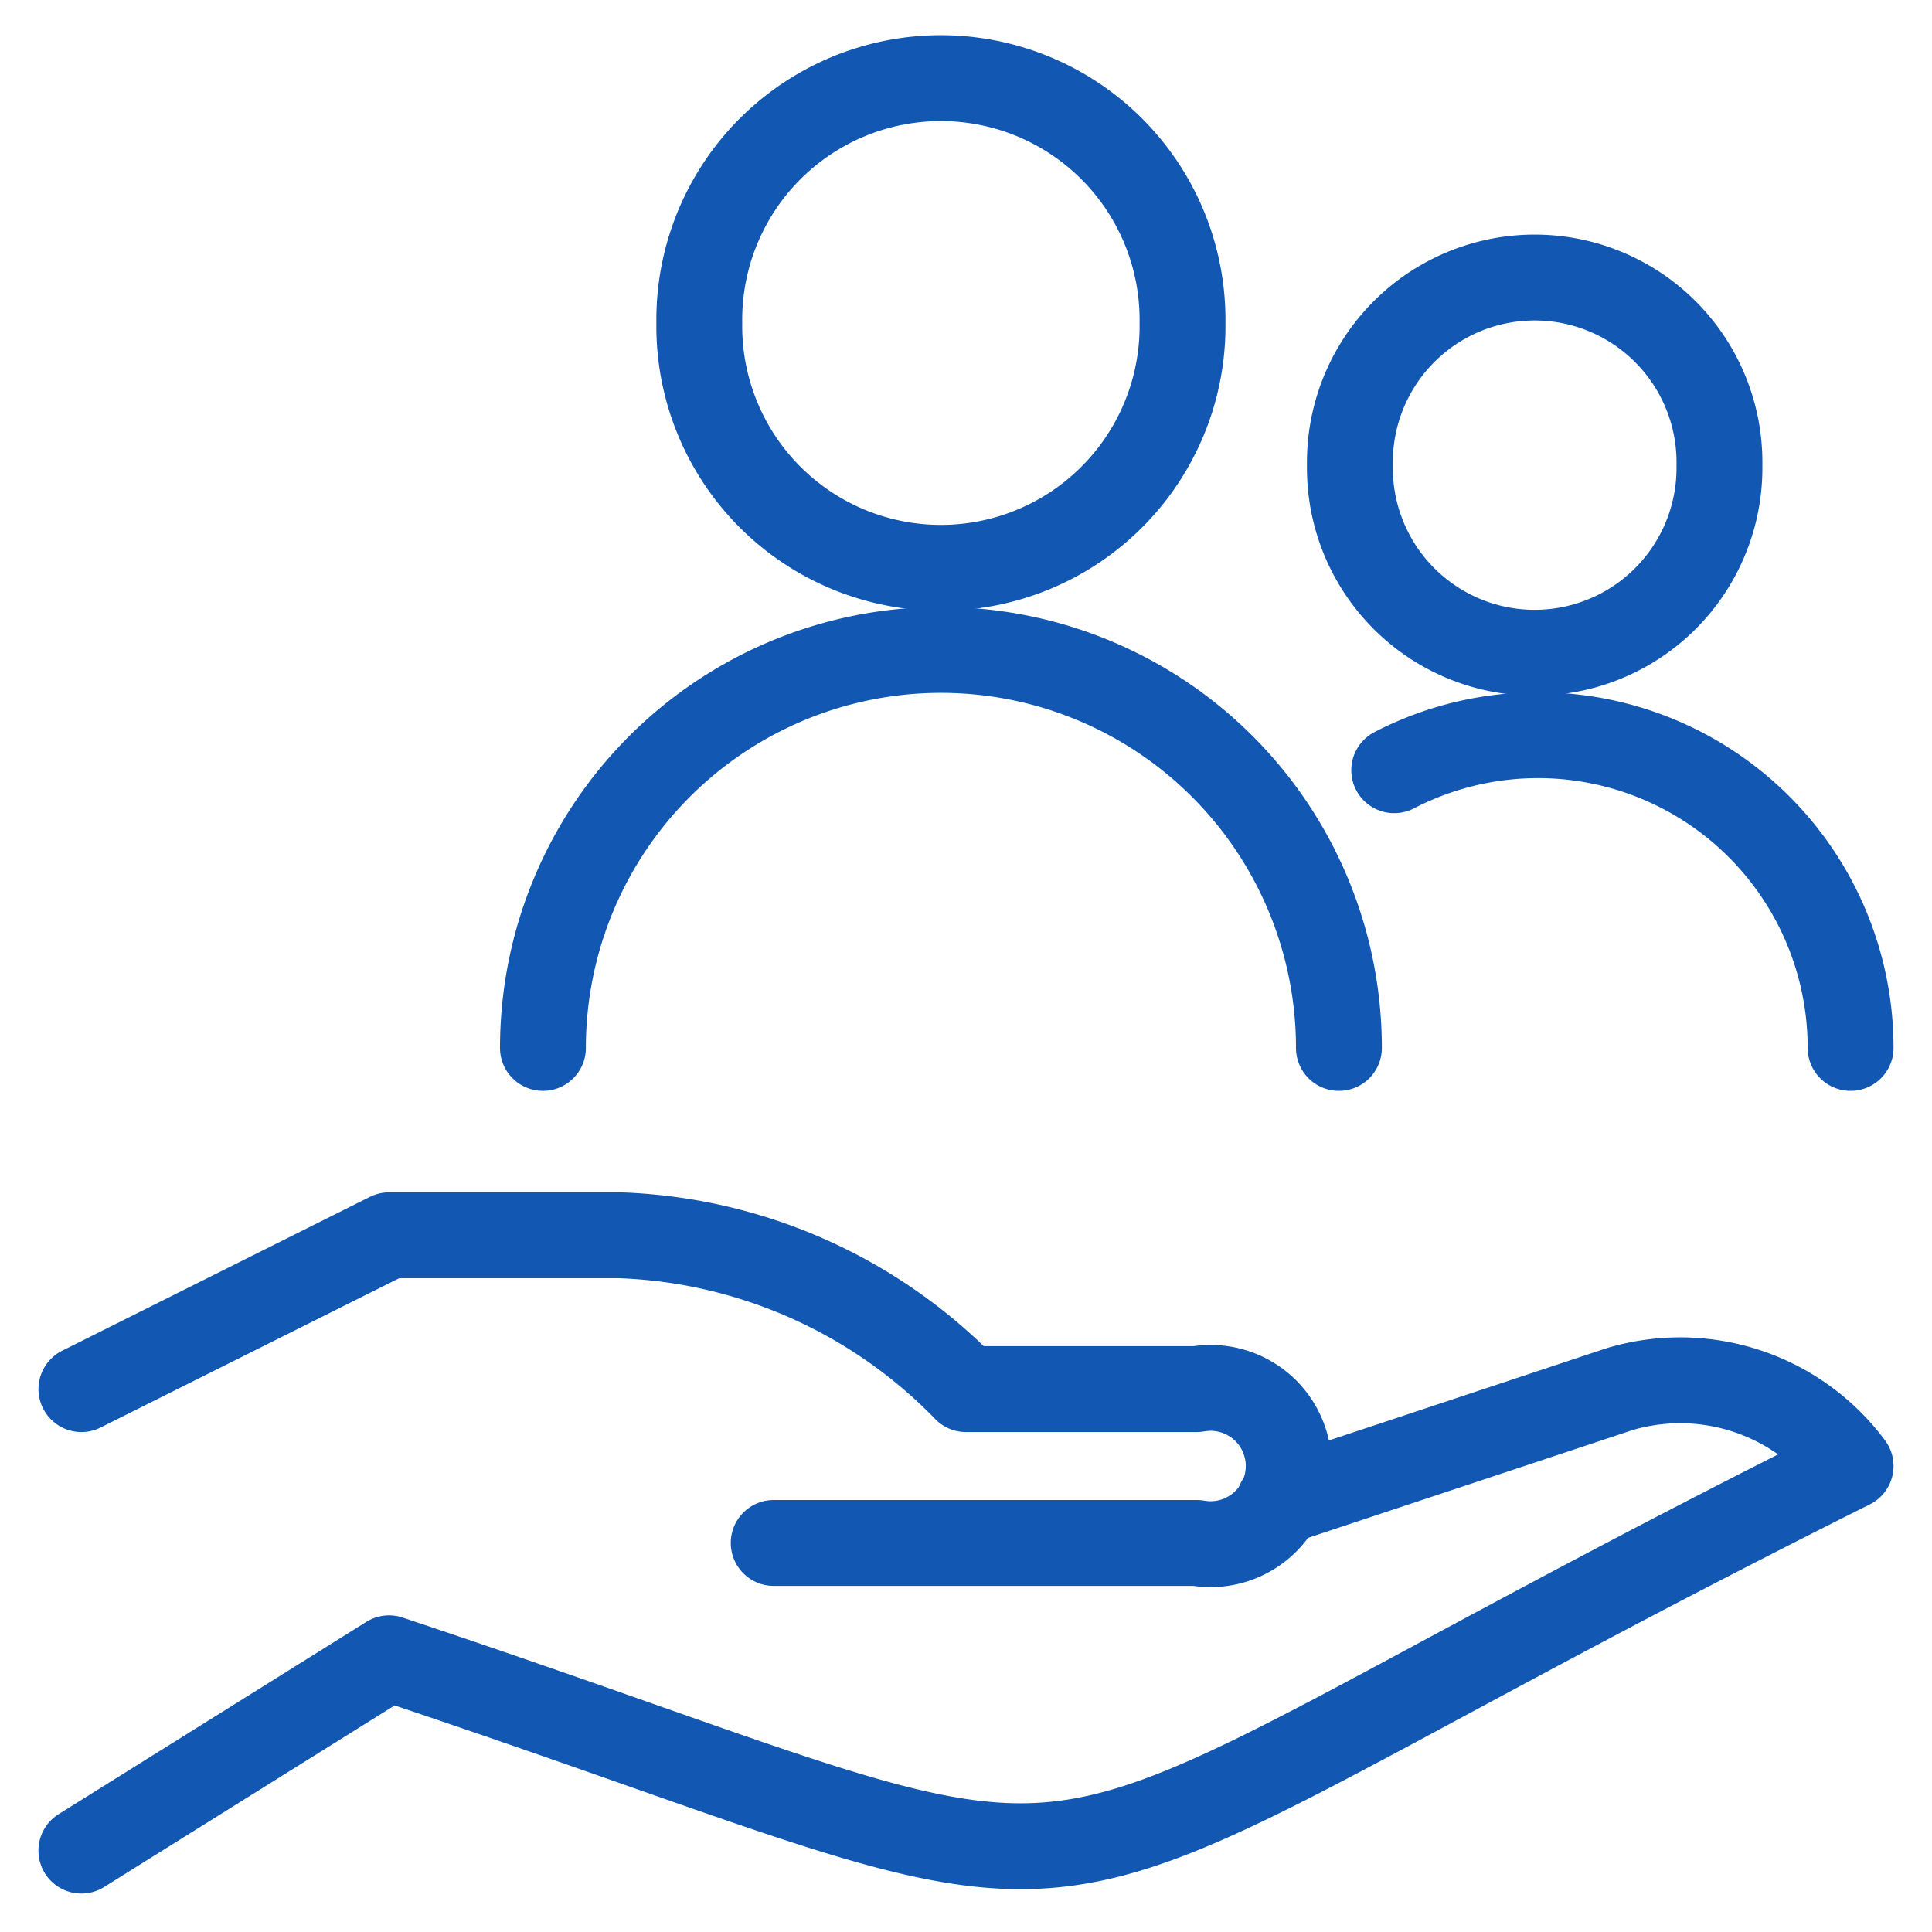 <svg xmlns="http://www.w3.org/2000/svg" viewBox="-1 -1 45 45" id="Patient-Care--Streamline-Ultimate.svg" height="45" width="45"><desc>Patient Care Streamline Icon: https://streamlinehq.com</desc><defs></defs><title>patient-care</title><path d="M15.288 6.523a5.628 5.628 0 1 0 11.255 0 5.628 5.628 0 1 0 -11.255 0" fill="none" stroke="#1257b2" stroke-linecap="round" stroke-linejoin="round" stroke-width="2"></path><path d="M11.646 23.408a9.27 9.27 0 1 1 18.54 0" fill="none" stroke="#1257b2" stroke-linecap="round" stroke-linejoin="round" stroke-width="2"></path><path d="M42.104 23.408a7.281 7.281 0 0 0 -10.63 -6.468" fill="none" stroke="#1257b2" stroke-linecap="round" stroke-linejoin="round" stroke-width="2"></path><path d="M30.442 9.834a4.304 4.304 0 1 0 8.607 0 4.304 4.304 0 1 0 -8.607 0" fill="none" stroke="#1257b2" stroke-linecap="round" stroke-linejoin="round" stroke-width="2"></path><path d="M28.792 33.99 36.729 31.354a4.945 4.945 0 0 1 5.375 1.792c-21.91 10.952 -14.821 10.888 -34.042 4.479l-7.167 4.479" fill="none" stroke="#1257b2" stroke-linecap="round" stroke-linejoin="round" stroke-width="2"></path><path d="M17.021 34.938H26.875a1.82 1.82 0 1 0 0.643 -3.583 1.847 1.847 0 0 0 -0.643 0h-5.375a11.807 11.807 0 0 0 -8.062 -3.583h-5.375l-7.167 3.583" fill="none" stroke="#1257b2" stroke-linecap="round" stroke-linejoin="round" stroke-width="2"></path></svg>